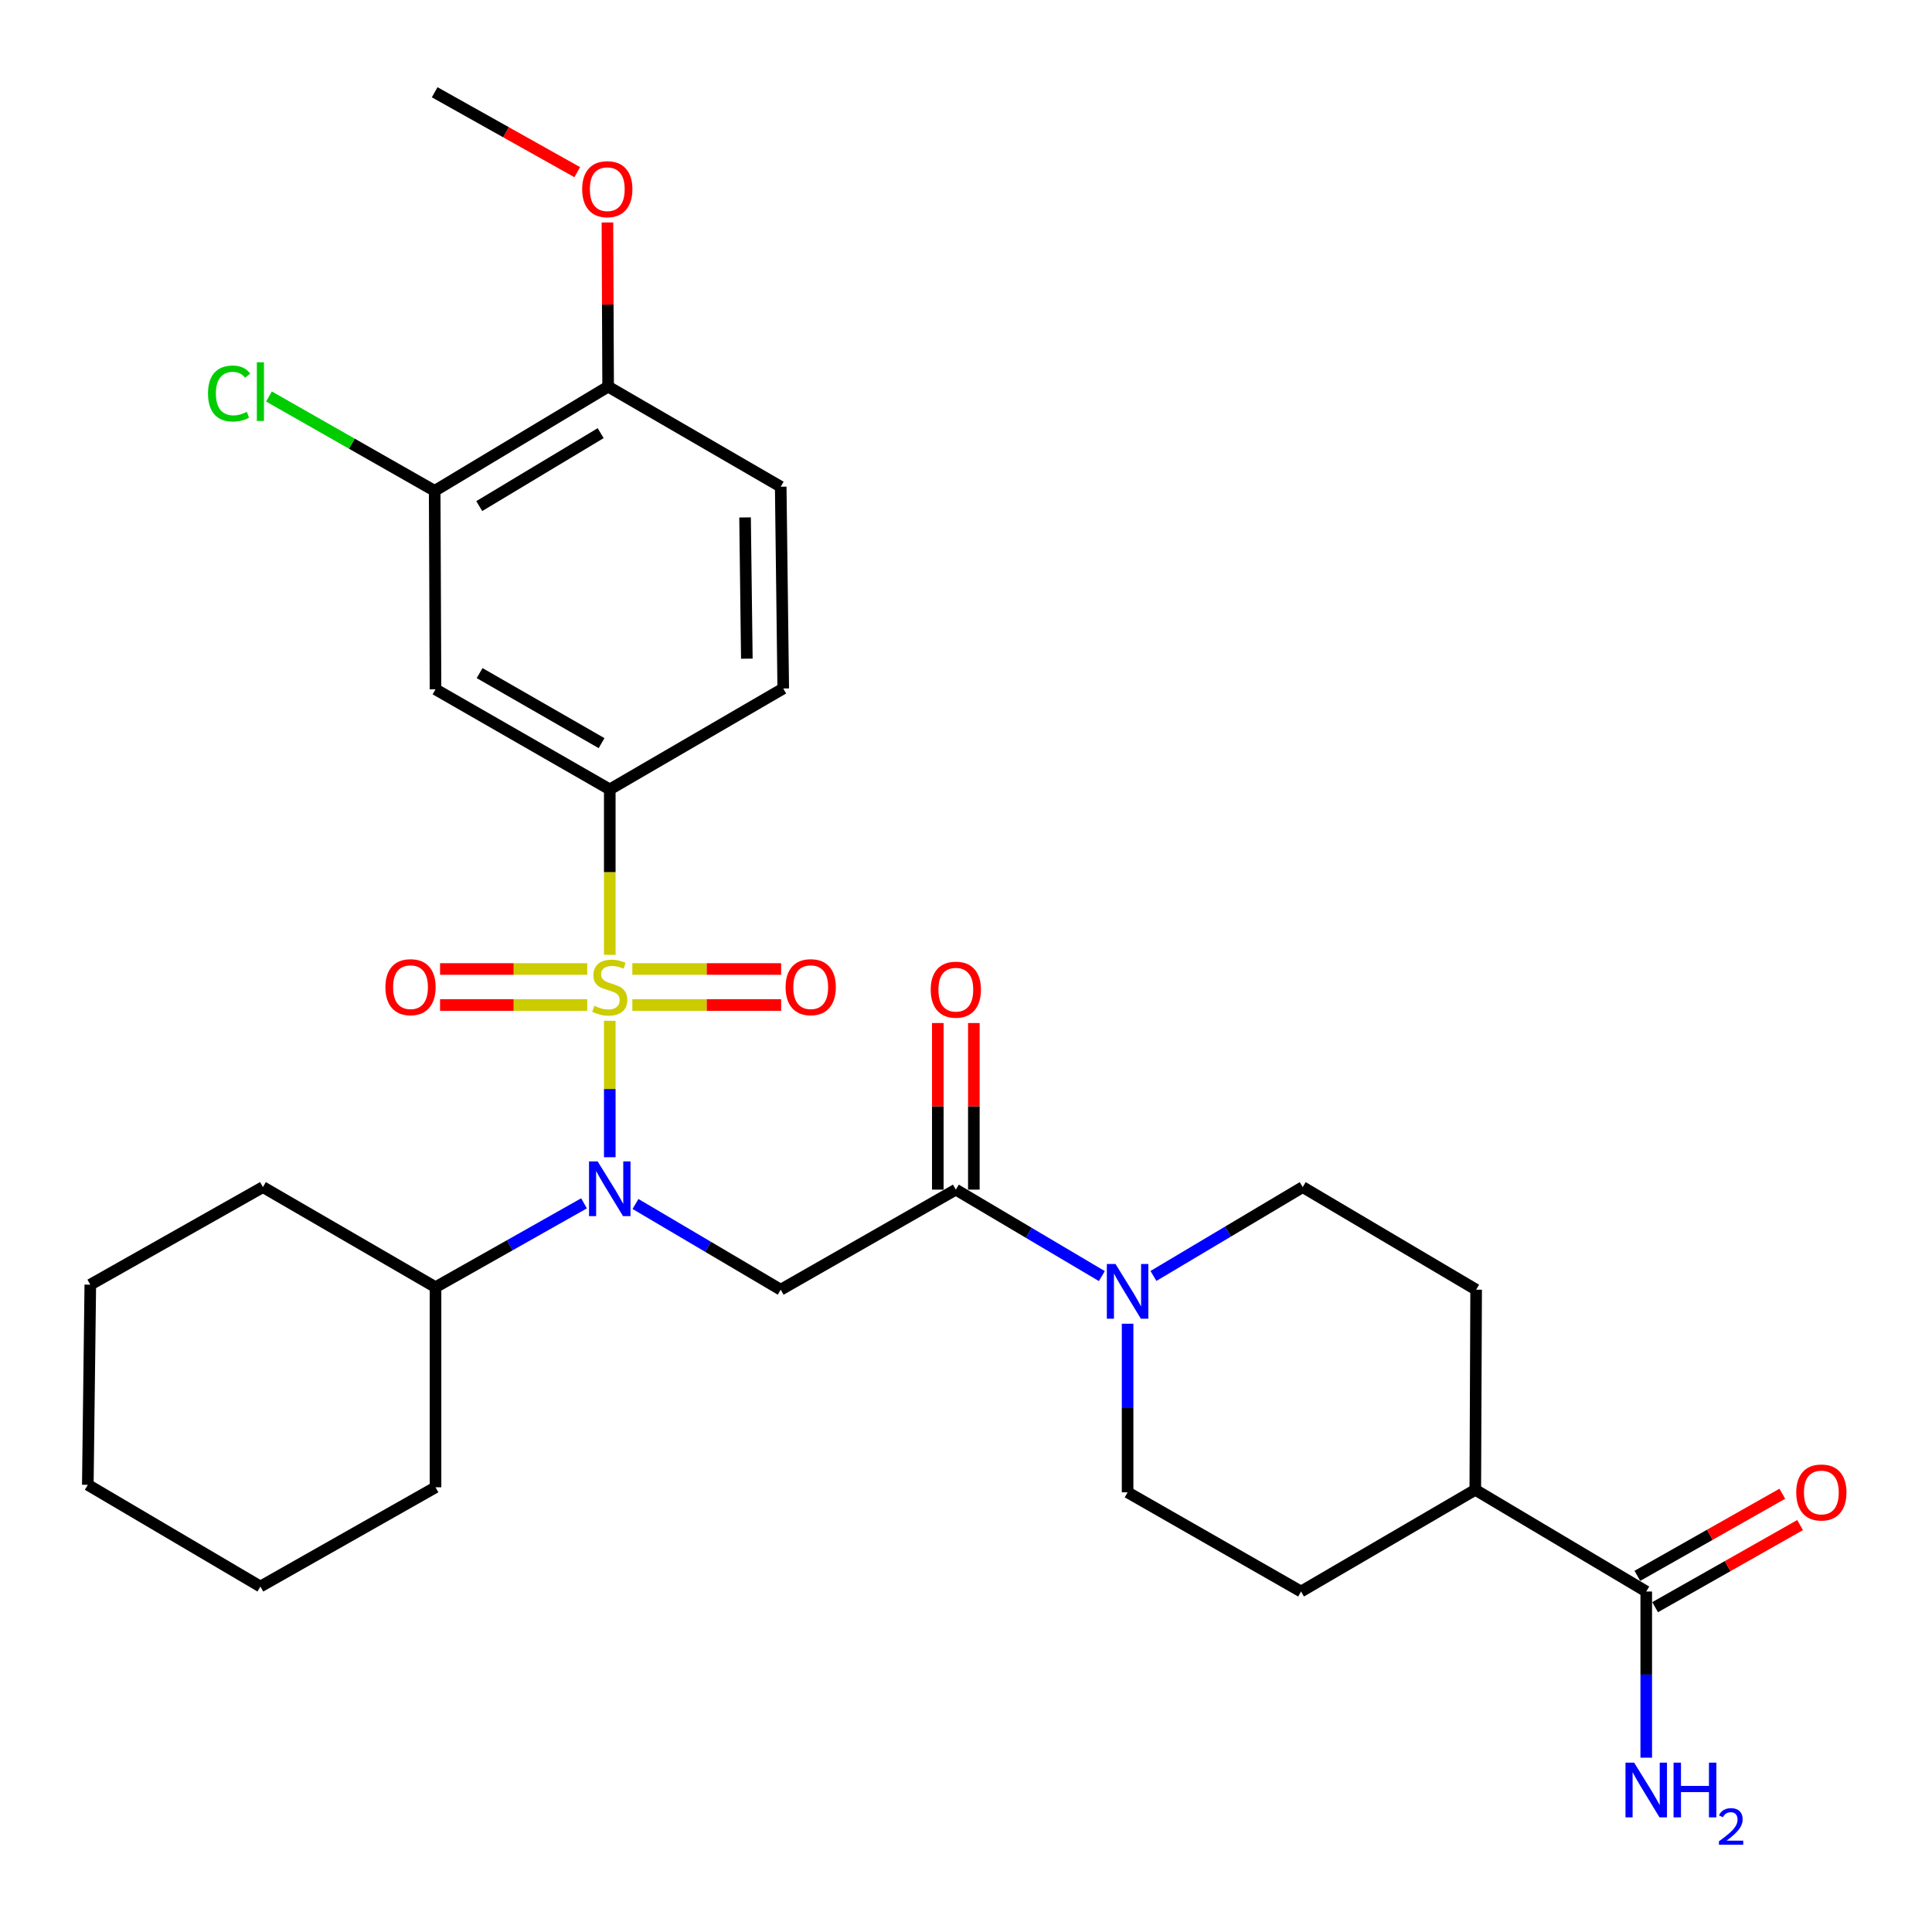 <?xml version='1.0' encoding='iso-8859-1'?>
<svg version='1.1' baseProfile='full'
              xmlns='http://www.w3.org/2000/svg'
                      xmlns:rdkit='http://www.rdkit.org/xml'
                      xmlns:xlink='http://www.w3.org/1999/xlink'
                  xml:space='preserve'
width='1000px' height='1000px' viewBox='0 0 1000 1000'>
<!-- END OF HEADER -->
<rect style='opacity:1.0;fill:#FFFFFF;stroke:none' width='1000' height='1000' x='0' y='0'> </rect>
<path class='bond-0' d='M 315.615,528.368 L 315.615,563.674' style='fill:none;fill-rule:evenodd;stroke:#CCCC00;stroke-width:6px;stroke-linecap:butt;stroke-linejoin:miter;stroke-opacity:1' />
<path class='bond-0' d='M 315.615,563.674 L 315.615,598.981' style='fill:none;fill-rule:evenodd;stroke:#0000FF;stroke-width:6px;stroke-linecap:butt;stroke-linejoin:miter;stroke-opacity:1' />
<path class='bond-3' d='M 315.615,494.2 L 315.615,451.397' style='fill:none;fill-rule:evenodd;stroke:#CCCC00;stroke-width:6px;stroke-linecap:butt;stroke-linejoin:miter;stroke-opacity:1' />
<path class='bond-3' d='M 315.615,451.397 L 315.615,408.594' style='fill:none;fill-rule:evenodd;stroke:#000000;stroke-width:6px;stroke-linecap:butt;stroke-linejoin:miter;stroke-opacity:1' />
<path class='bond-7' d='M 327.295,520.201 L 365.808,520.201' style='fill:none;fill-rule:evenodd;stroke:#CCCC00;stroke-width:6px;stroke-linecap:butt;stroke-linejoin:miter;stroke-opacity:1' />
<path class='bond-7' d='M 365.808,520.201 L 404.32,520.201' style='fill:none;fill-rule:evenodd;stroke:#FF0000;stroke-width:6px;stroke-linecap:butt;stroke-linejoin:miter;stroke-opacity:1' />
<path class='bond-7' d='M 327.295,501.552 L 365.808,501.552' style='fill:none;fill-rule:evenodd;stroke:#CCCC00;stroke-width:6px;stroke-linecap:butt;stroke-linejoin:miter;stroke-opacity:1' />
<path class='bond-7' d='M 365.808,501.552 L 404.32,501.552' style='fill:none;fill-rule:evenodd;stroke:#FF0000;stroke-width:6px;stroke-linecap:butt;stroke-linejoin:miter;stroke-opacity:1' />
<path class='bond-8' d='M 303.957,501.552 L 265.863,501.552' style='fill:none;fill-rule:evenodd;stroke:#CCCC00;stroke-width:6px;stroke-linecap:butt;stroke-linejoin:miter;stroke-opacity:1' />
<path class='bond-8' d='M 265.863,501.552 L 227.769,501.552' style='fill:none;fill-rule:evenodd;stroke:#FF0000;stroke-width:6px;stroke-linecap:butt;stroke-linejoin:miter;stroke-opacity:1' />
<path class='bond-8' d='M 303.957,520.201 L 265.863,520.201' style='fill:none;fill-rule:evenodd;stroke:#CCCC00;stroke-width:6px;stroke-linecap:butt;stroke-linejoin:miter;stroke-opacity:1' />
<path class='bond-8' d='M 265.863,520.201 L 227.769,520.201' style='fill:none;fill-rule:evenodd;stroke:#FF0000;stroke-width:6px;stroke-linecap:butt;stroke-linejoin:miter;stroke-opacity:1' />
<path class='bond-1' d='M 328.924,623.17 L 366.51,645.357' style='fill:none;fill-rule:evenodd;stroke:#0000FF;stroke-width:6px;stroke-linecap:butt;stroke-linejoin:miter;stroke-opacity:1' />
<path class='bond-1' d='M 366.51,645.357 L 404.097,667.544' style='fill:none;fill-rule:evenodd;stroke:#000000;stroke-width:6px;stroke-linecap:butt;stroke-linejoin:miter;stroke-opacity:1' />
<path class='bond-16' d='M 302.286,622.842 L 263.854,644.545' style='fill:none;fill-rule:evenodd;stroke:#0000FF;stroke-width:6px;stroke-linecap:butt;stroke-linejoin:miter;stroke-opacity:1' />
<path class='bond-16' d='M 263.854,644.545 L 225.423,666.249' style='fill:none;fill-rule:evenodd;stroke:#000000;stroke-width:6px;stroke-linecap:butt;stroke-linejoin:miter;stroke-opacity:1' />
<path class='bond-2' d='M 404.097,667.544 L 494.734,615.75' style='fill:none;fill-rule:evenodd;stroke:#000000;stroke-width:6px;stroke-linecap:butt;stroke-linejoin:miter;stroke-opacity:1' />
<path class='bond-4' d='M 494.734,615.75 L 532.526,638.127' style='fill:none;fill-rule:evenodd;stroke:#000000;stroke-width:6px;stroke-linecap:butt;stroke-linejoin:miter;stroke-opacity:1' />
<path class='bond-4' d='M 532.526,638.127 L 570.318,660.504' style='fill:none;fill-rule:evenodd;stroke:#0000FF;stroke-width:6px;stroke-linecap:butt;stroke-linejoin:miter;stroke-opacity:1' />
<path class='bond-13' d='M 504.059,615.75 L 504.059,572.635' style='fill:none;fill-rule:evenodd;stroke:#000000;stroke-width:6px;stroke-linecap:butt;stroke-linejoin:miter;stroke-opacity:1' />
<path class='bond-13' d='M 504.059,572.635 L 504.059,529.521' style='fill:none;fill-rule:evenodd;stroke:#FF0000;stroke-width:6px;stroke-linecap:butt;stroke-linejoin:miter;stroke-opacity:1' />
<path class='bond-13' d='M 485.409,615.75 L 485.409,572.635' style='fill:none;fill-rule:evenodd;stroke:#000000;stroke-width:6px;stroke-linecap:butt;stroke-linejoin:miter;stroke-opacity:1' />
<path class='bond-13' d='M 485.409,572.635 L 485.409,529.521' style='fill:none;fill-rule:evenodd;stroke:#FF0000;stroke-width:6px;stroke-linecap:butt;stroke-linejoin:miter;stroke-opacity:1' />
<path class='bond-5' d='M 315.615,408.594 L 225.423,356.8' style='fill:none;fill-rule:evenodd;stroke:#000000;stroke-width:6px;stroke-linecap:butt;stroke-linejoin:miter;stroke-opacity:1' />
<path class='bond-5' d='M 311.374,384.652 L 248.24,348.396' style='fill:none;fill-rule:evenodd;stroke:#000000;stroke-width:6px;stroke-linecap:butt;stroke-linejoin:miter;stroke-opacity:1' />
<path class='bond-15' d='M 315.615,408.594 L 405.403,356.364' style='fill:none;fill-rule:evenodd;stroke:#000000;stroke-width:6px;stroke-linecap:butt;stroke-linejoin:miter;stroke-opacity:1' />
<path class='bond-11' d='M 583.641,685.154 L 583.641,728.791' style='fill:none;fill-rule:evenodd;stroke:#0000FF;stroke-width:6px;stroke-linecap:butt;stroke-linejoin:miter;stroke-opacity:1' />
<path class='bond-11' d='M 583.641,728.791 L 583.641,772.427' style='fill:none;fill-rule:evenodd;stroke:#000000;stroke-width:6px;stroke-linecap:butt;stroke-linejoin:miter;stroke-opacity:1' />
<path class='bond-12' d='M 597.018,660.431 L 635.648,637.438' style='fill:none;fill-rule:evenodd;stroke:#0000FF;stroke-width:6px;stroke-linecap:butt;stroke-linejoin:miter;stroke-opacity:1' />
<path class='bond-12' d='M 635.648,637.438 L 674.278,614.444' style='fill:none;fill-rule:evenodd;stroke:#000000;stroke-width:6px;stroke-linecap:butt;stroke-linejoin:miter;stroke-opacity:1' />
<path class='bond-9' d='M 225.423,356.8 L 224.988,254.061' style='fill:none;fill-rule:evenodd;stroke:#000000;stroke-width:6px;stroke-linecap:butt;stroke-linejoin:miter;stroke-opacity:1' />
<path class='bond-6' d='M 852.092,823.765 L 763.61,771.122' style='fill:none;fill-rule:evenodd;stroke:#000000;stroke-width:6px;stroke-linecap:butt;stroke-linejoin:miter;stroke-opacity:1' />
<path class='bond-17' d='M 856.688,831.879 L 894.204,810.629' style='fill:none;fill-rule:evenodd;stroke:#000000;stroke-width:6px;stroke-linecap:butt;stroke-linejoin:miter;stroke-opacity:1' />
<path class='bond-17' d='M 894.204,810.629 L 931.721,789.379' style='fill:none;fill-rule:evenodd;stroke:#FF0000;stroke-width:6px;stroke-linecap:butt;stroke-linejoin:miter;stroke-opacity:1' />
<path class='bond-17' d='M 847.496,815.652 L 885.013,794.402' style='fill:none;fill-rule:evenodd;stroke:#000000;stroke-width:6px;stroke-linecap:butt;stroke-linejoin:miter;stroke-opacity:1' />
<path class='bond-17' d='M 885.013,794.402 L 922.529,773.152' style='fill:none;fill-rule:evenodd;stroke:#FF0000;stroke-width:6px;stroke-linecap:butt;stroke-linejoin:miter;stroke-opacity:1' />
<path class='bond-21' d='M 852.092,823.765 L 852.092,866.771' style='fill:none;fill-rule:evenodd;stroke:#000000;stroke-width:6px;stroke-linecap:butt;stroke-linejoin:miter;stroke-opacity:1' />
<path class='bond-21' d='M 852.092,866.771 L 852.092,909.776' style='fill:none;fill-rule:evenodd;stroke:#0000FF;stroke-width:6px;stroke-linecap:butt;stroke-linejoin:miter;stroke-opacity:1' />
<path class='bond-22' d='M 224.988,254.061 L 182.105,229.644' style='fill:none;fill-rule:evenodd;stroke:#000000;stroke-width:6px;stroke-linecap:butt;stroke-linejoin:miter;stroke-opacity:1' />
<path class='bond-22' d='M 182.105,229.644 L 139.221,205.227' style='fill:none;fill-rule:evenodd;stroke:#00CC00;stroke-width:6px;stroke-linecap:butt;stroke-linejoin:miter;stroke-opacity:1' />
<path class='bond-30' d='M 224.988,254.061 L 314.765,200.122' style='fill:none;fill-rule:evenodd;stroke:#000000;stroke-width:6px;stroke-linecap:butt;stroke-linejoin:miter;stroke-opacity:1' />
<path class='bond-30' d='M 248.059,261.956 L 310.903,224.199' style='fill:none;fill-rule:evenodd;stroke:#000000;stroke-width:6px;stroke-linecap:butt;stroke-linejoin:miter;stroke-opacity:1' />
<path class='bond-10' d='M 763.61,771.122 L 764.045,667.544' style='fill:none;fill-rule:evenodd;stroke:#000000;stroke-width:6px;stroke-linecap:butt;stroke-linejoin:miter;stroke-opacity:1' />
<path class='bond-32' d='M 763.61,771.122 L 673.418,823.765' style='fill:none;fill-rule:evenodd;stroke:#000000;stroke-width:6px;stroke-linecap:butt;stroke-linejoin:miter;stroke-opacity:1' />
<path class='bond-19' d='M 583.641,772.427 L 673.418,823.765' style='fill:none;fill-rule:evenodd;stroke:#000000;stroke-width:6px;stroke-linecap:butt;stroke-linejoin:miter;stroke-opacity:1' />
<path class='bond-20' d='M 674.278,614.444 L 764.045,667.544' style='fill:none;fill-rule:evenodd;stroke:#000000;stroke-width:6px;stroke-linecap:butt;stroke-linejoin:miter;stroke-opacity:1' />
<path class='bond-14' d='M 314.765,200.122 L 404.097,251.916' style='fill:none;fill-rule:evenodd;stroke:#000000;stroke-width:6px;stroke-linecap:butt;stroke-linejoin:miter;stroke-opacity:1' />
<path class='bond-23' d='M 314.765,200.122 L 314.585,157.639' style='fill:none;fill-rule:evenodd;stroke:#000000;stroke-width:6px;stroke-linecap:butt;stroke-linejoin:miter;stroke-opacity:1' />
<path class='bond-23' d='M 314.585,157.639 L 314.404,115.156' style='fill:none;fill-rule:evenodd;stroke:#FF0000;stroke-width:6px;stroke-linecap:butt;stroke-linejoin:miter;stroke-opacity:1' />
<path class='bond-18' d='M 405.403,356.364 L 404.097,251.916' style='fill:none;fill-rule:evenodd;stroke:#000000;stroke-width:6px;stroke-linecap:butt;stroke-linejoin:miter;stroke-opacity:1' />
<path class='bond-18' d='M 386.559,340.93 L 385.645,267.817' style='fill:none;fill-rule:evenodd;stroke:#000000;stroke-width:6px;stroke-linecap:butt;stroke-linejoin:miter;stroke-opacity:1' />
<path class='bond-24' d='M 225.423,666.249 L 225.423,769.816' style='fill:none;fill-rule:evenodd;stroke:#000000;stroke-width:6px;stroke-linecap:butt;stroke-linejoin:miter;stroke-opacity:1' />
<path class='bond-25' d='M 225.423,666.249 L 136.092,614.444' style='fill:none;fill-rule:evenodd;stroke:#000000;stroke-width:6px;stroke-linecap:butt;stroke-linejoin:miter;stroke-opacity:1' />
<path class='bond-26' d='M 298.77,89.116 L 261.879,68.435' style='fill:none;fill-rule:evenodd;stroke:#FF0000;stroke-width:6px;stroke-linecap:butt;stroke-linejoin:miter;stroke-opacity:1' />
<path class='bond-26' d='M 261.879,68.435 L 224.988,47.755' style='fill:none;fill-rule:evenodd;stroke:#000000;stroke-width:6px;stroke-linecap:butt;stroke-linejoin:miter;stroke-opacity:1' />
<path class='bond-28' d='M 225.423,769.816 L 134.786,821.186' style='fill:none;fill-rule:evenodd;stroke:#000000;stroke-width:6px;stroke-linecap:butt;stroke-linejoin:miter;stroke-opacity:1' />
<path class='bond-27' d='M 136.092,614.444 L 46.739,664.943' style='fill:none;fill-rule:evenodd;stroke:#000000;stroke-width:6px;stroke-linecap:butt;stroke-linejoin:miter;stroke-opacity:1' />
<path class='bond-29' d='M 46.739,664.943 L 45.455,768.542' style='fill:none;fill-rule:evenodd;stroke:#000000;stroke-width:6px;stroke-linecap:butt;stroke-linejoin:miter;stroke-opacity:1' />
<path class='bond-31' d='M 134.786,821.186 L 45.455,768.542' style='fill:none;fill-rule:evenodd;stroke:#000000;stroke-width:6px;stroke-linecap:butt;stroke-linejoin:miter;stroke-opacity:1' />
<path  class='atom-0' d='M 307.615 520.597
Q 307.935 520.717, 309.255 521.277
Q 310.575 521.837, 312.015 522.197
Q 313.495 522.517, 314.935 522.517
Q 317.615 522.517, 319.175 521.237
Q 320.735 519.917, 320.735 517.637
Q 320.735 516.077, 319.935 515.117
Q 319.175 514.157, 317.975 513.637
Q 316.775 513.117, 314.775 512.517
Q 312.255 511.757, 310.735 511.037
Q 309.255 510.317, 308.175 508.797
Q 307.135 507.277, 307.135 504.717
Q 307.135 501.157, 309.535 498.957
Q 311.975 496.757, 316.775 496.757
Q 320.055 496.757, 323.775 498.317
L 322.855 501.397
Q 319.455 499.997, 316.895 499.997
Q 314.135 499.997, 312.615 501.157
Q 311.095 502.277, 311.135 504.237
Q 311.135 505.757, 311.895 506.677
Q 312.695 507.597, 313.815 508.117
Q 314.975 508.637, 316.895 509.237
Q 319.455 510.037, 320.975 510.837
Q 322.495 511.637, 323.575 513.277
Q 324.695 514.877, 324.695 517.637
Q 324.695 521.557, 322.055 523.677
Q 319.455 525.757, 315.095 525.757
Q 312.575 525.757, 310.655 525.197
Q 308.775 524.677, 306.535 523.757
L 307.615 520.597
' fill='#CCCC00'/>
<path  class='atom-1' d='M 309.355 601.154
L 318.635 616.154
Q 319.555 617.634, 321.035 620.314
Q 322.515 622.994, 322.595 623.154
L 322.595 601.154
L 326.355 601.154
L 326.355 629.474
L 322.475 629.474
L 312.515 613.074
Q 311.355 611.154, 310.115 608.954
Q 308.915 606.754, 308.555 606.074
L 308.555 629.474
L 304.875 629.474
L 304.875 601.154
L 309.355 601.154
' fill='#0000FF'/>
<path  class='atom-5' d='M 577.381 654.233
L 586.661 669.233
Q 587.581 670.713, 589.061 673.393
Q 590.541 676.073, 590.621 676.233
L 590.621 654.233
L 594.381 654.233
L 594.381 682.553
L 590.501 682.553
L 580.541 666.153
Q 579.381 664.233, 578.141 662.033
Q 576.941 659.833, 576.581 659.153
L 576.581 682.553
L 572.901 682.553
L 572.901 654.233
L 577.381 654.233
' fill='#0000FF'/>
<path  class='atom-8' d='M 406.628 510.957
Q 406.628 504.157, 409.988 500.357
Q 413.348 496.557, 419.628 496.557
Q 425.908 496.557, 429.268 500.357
Q 432.628 504.157, 432.628 510.957
Q 432.628 517.837, 429.228 521.757
Q 425.828 525.637, 419.628 525.637
Q 413.388 525.637, 409.988 521.757
Q 406.628 517.877, 406.628 510.957
M 419.628 522.437
Q 423.948 522.437, 426.268 519.557
Q 428.628 516.637, 428.628 510.957
Q 428.628 505.397, 426.268 502.597
Q 423.948 499.757, 419.628 499.757
Q 415.308 499.757, 412.948 502.557
Q 410.628 505.357, 410.628 510.957
Q 410.628 516.677, 412.948 519.557
Q 415.308 522.437, 419.628 522.437
' fill='#FF0000'/>
<path  class='atom-9' d='M 199.483 510.957
Q 199.483 504.157, 202.843 500.357
Q 206.203 496.557, 212.483 496.557
Q 218.763 496.557, 222.123 500.357
Q 225.483 504.157, 225.483 510.957
Q 225.483 517.837, 222.083 521.757
Q 218.683 525.637, 212.483 525.637
Q 206.243 525.637, 202.843 521.757
Q 199.483 517.877, 199.483 510.957
M 212.483 522.437
Q 216.803 522.437, 219.123 519.557
Q 221.483 516.637, 221.483 510.957
Q 221.483 505.397, 219.123 502.597
Q 216.803 499.757, 212.483 499.757
Q 208.163 499.757, 205.803 502.557
Q 203.483 505.357, 203.483 510.957
Q 203.483 516.677, 205.803 519.557
Q 208.163 522.437, 212.483 522.437
' fill='#FF0000'/>
<path  class='atom-14' d='M 481.734 512.252
Q 481.734 505.452, 485.094 501.652
Q 488.454 497.852, 494.734 497.852
Q 501.014 497.852, 504.374 501.652
Q 507.734 505.452, 507.734 512.252
Q 507.734 519.132, 504.334 523.052
Q 500.934 526.932, 494.734 526.932
Q 488.494 526.932, 485.094 523.052
Q 481.734 519.172, 481.734 512.252
M 494.734 523.732
Q 499.054 523.732, 501.374 520.852
Q 503.734 517.932, 503.734 512.252
Q 503.734 506.692, 501.374 503.892
Q 499.054 501.052, 494.734 501.052
Q 490.414 501.052, 488.054 503.852
Q 485.734 506.652, 485.734 512.252
Q 485.734 517.972, 488.054 520.852
Q 490.414 523.732, 494.734 523.732
' fill='#FF0000'/>
<path  class='atom-18' d='M 929.729 772.507
Q 929.729 765.707, 933.089 761.907
Q 936.449 758.107, 942.729 758.107
Q 949.009 758.107, 952.369 761.907
Q 955.729 765.707, 955.729 772.507
Q 955.729 779.387, 952.329 783.307
Q 948.929 787.187, 942.729 787.187
Q 936.489 787.187, 933.089 783.307
Q 929.729 779.427, 929.729 772.507
M 942.729 783.987
Q 947.049 783.987, 949.369 781.107
Q 951.729 778.187, 951.729 772.507
Q 951.729 766.947, 949.369 764.147
Q 947.049 761.307, 942.729 761.307
Q 938.409 761.307, 936.049 764.107
Q 933.729 766.907, 933.729 772.507
Q 933.729 778.227, 936.049 781.107
Q 938.409 783.987, 942.729 783.987
' fill='#FF0000'/>
<path  class='atom-22' d='M 845.832 912.344
L 855.112 927.344
Q 856.032 928.824, 857.512 931.504
Q 858.992 934.184, 859.072 934.344
L 859.072 912.344
L 862.832 912.344
L 862.832 940.664
L 858.952 940.664
L 848.992 924.264
Q 847.832 922.344, 846.592 920.144
Q 845.392 917.944, 845.032 917.264
L 845.032 940.664
L 841.352 940.664
L 841.352 912.344
L 845.832 912.344
' fill='#0000FF'/>
<path  class='atom-22' d='M 866.232 912.344
L 870.072 912.344
L 870.072 924.384
L 884.552 924.384
L 884.552 912.344
L 888.392 912.344
L 888.392 940.664
L 884.552 940.664
L 884.552 927.584
L 870.072 927.584
L 870.072 940.664
L 866.232 940.664
L 866.232 912.344
' fill='#0000FF'/>
<path  class='atom-22' d='M 889.765 939.671
Q 890.451 937.902, 892.088 936.925
Q 893.725 935.922, 895.995 935.922
Q 898.82 935.922, 900.404 937.453
Q 901.988 938.984, 901.988 941.703
Q 901.988 944.475, 899.929 947.063
Q 897.896 949.65, 893.672 952.712
L 902.305 952.712
L 902.305 954.824
L 889.712 954.824
L 889.712 953.055
Q 893.197 950.574, 895.256 948.726
Q 897.342 946.878, 898.345 945.215
Q 899.348 943.551, 899.348 941.835
Q 899.348 940.04, 898.45 939.037
Q 897.553 938.034, 895.995 938.034
Q 894.49 938.034, 893.487 938.641
Q 892.484 939.248, 891.771 940.595
L 889.765 939.671
' fill='#0000FF'/>
<path  class='atom-23' d='M 107.666 203.682
Q 107.666 196.642, 110.946 192.962
Q 114.266 189.242, 120.546 189.242
Q 126.386 189.242, 129.506 193.362
L 126.866 195.522
Q 124.586 192.522, 120.546 192.522
Q 116.266 192.522, 113.986 195.402
Q 111.746 198.242, 111.746 203.682
Q 111.746 209.282, 114.066 212.162
Q 116.426 215.042, 120.986 215.042
Q 124.106 215.042, 127.746 213.162
L 128.866 216.162
Q 127.386 217.122, 125.146 217.682
Q 122.906 218.242, 120.426 218.242
Q 114.266 218.242, 110.946 214.482
Q 107.666 210.722, 107.666 203.682
' fill='#00CC00'/>
<path  class='atom-23' d='M 132.946 187.522
L 136.626 187.522
L 136.626 217.882
L 132.946 217.882
L 132.946 187.522
' fill='#00CC00'/>
<path  class='atom-24' d='M 301.33 97.919
Q 301.33 91.119, 304.69 87.319
Q 308.05 83.519, 314.33 83.519
Q 320.61 83.519, 323.97 87.319
Q 327.33 91.119, 327.33 97.919
Q 327.33 104.799, 323.93 108.719
Q 320.53 112.599, 314.33 112.599
Q 308.09 112.599, 304.69 108.719
Q 301.33 104.839, 301.33 97.919
M 314.33 109.399
Q 318.65 109.399, 320.97 106.519
Q 323.33 103.599, 323.33 97.919
Q 323.33 92.359, 320.97 89.559
Q 318.65 86.719, 314.33 86.719
Q 310.01 86.719, 307.65 89.519
Q 305.33 92.319, 305.33 97.919
Q 305.33 103.639, 307.65 106.519
Q 310.01 109.399, 314.33 109.399
' fill='#FF0000'/>
</svg>
